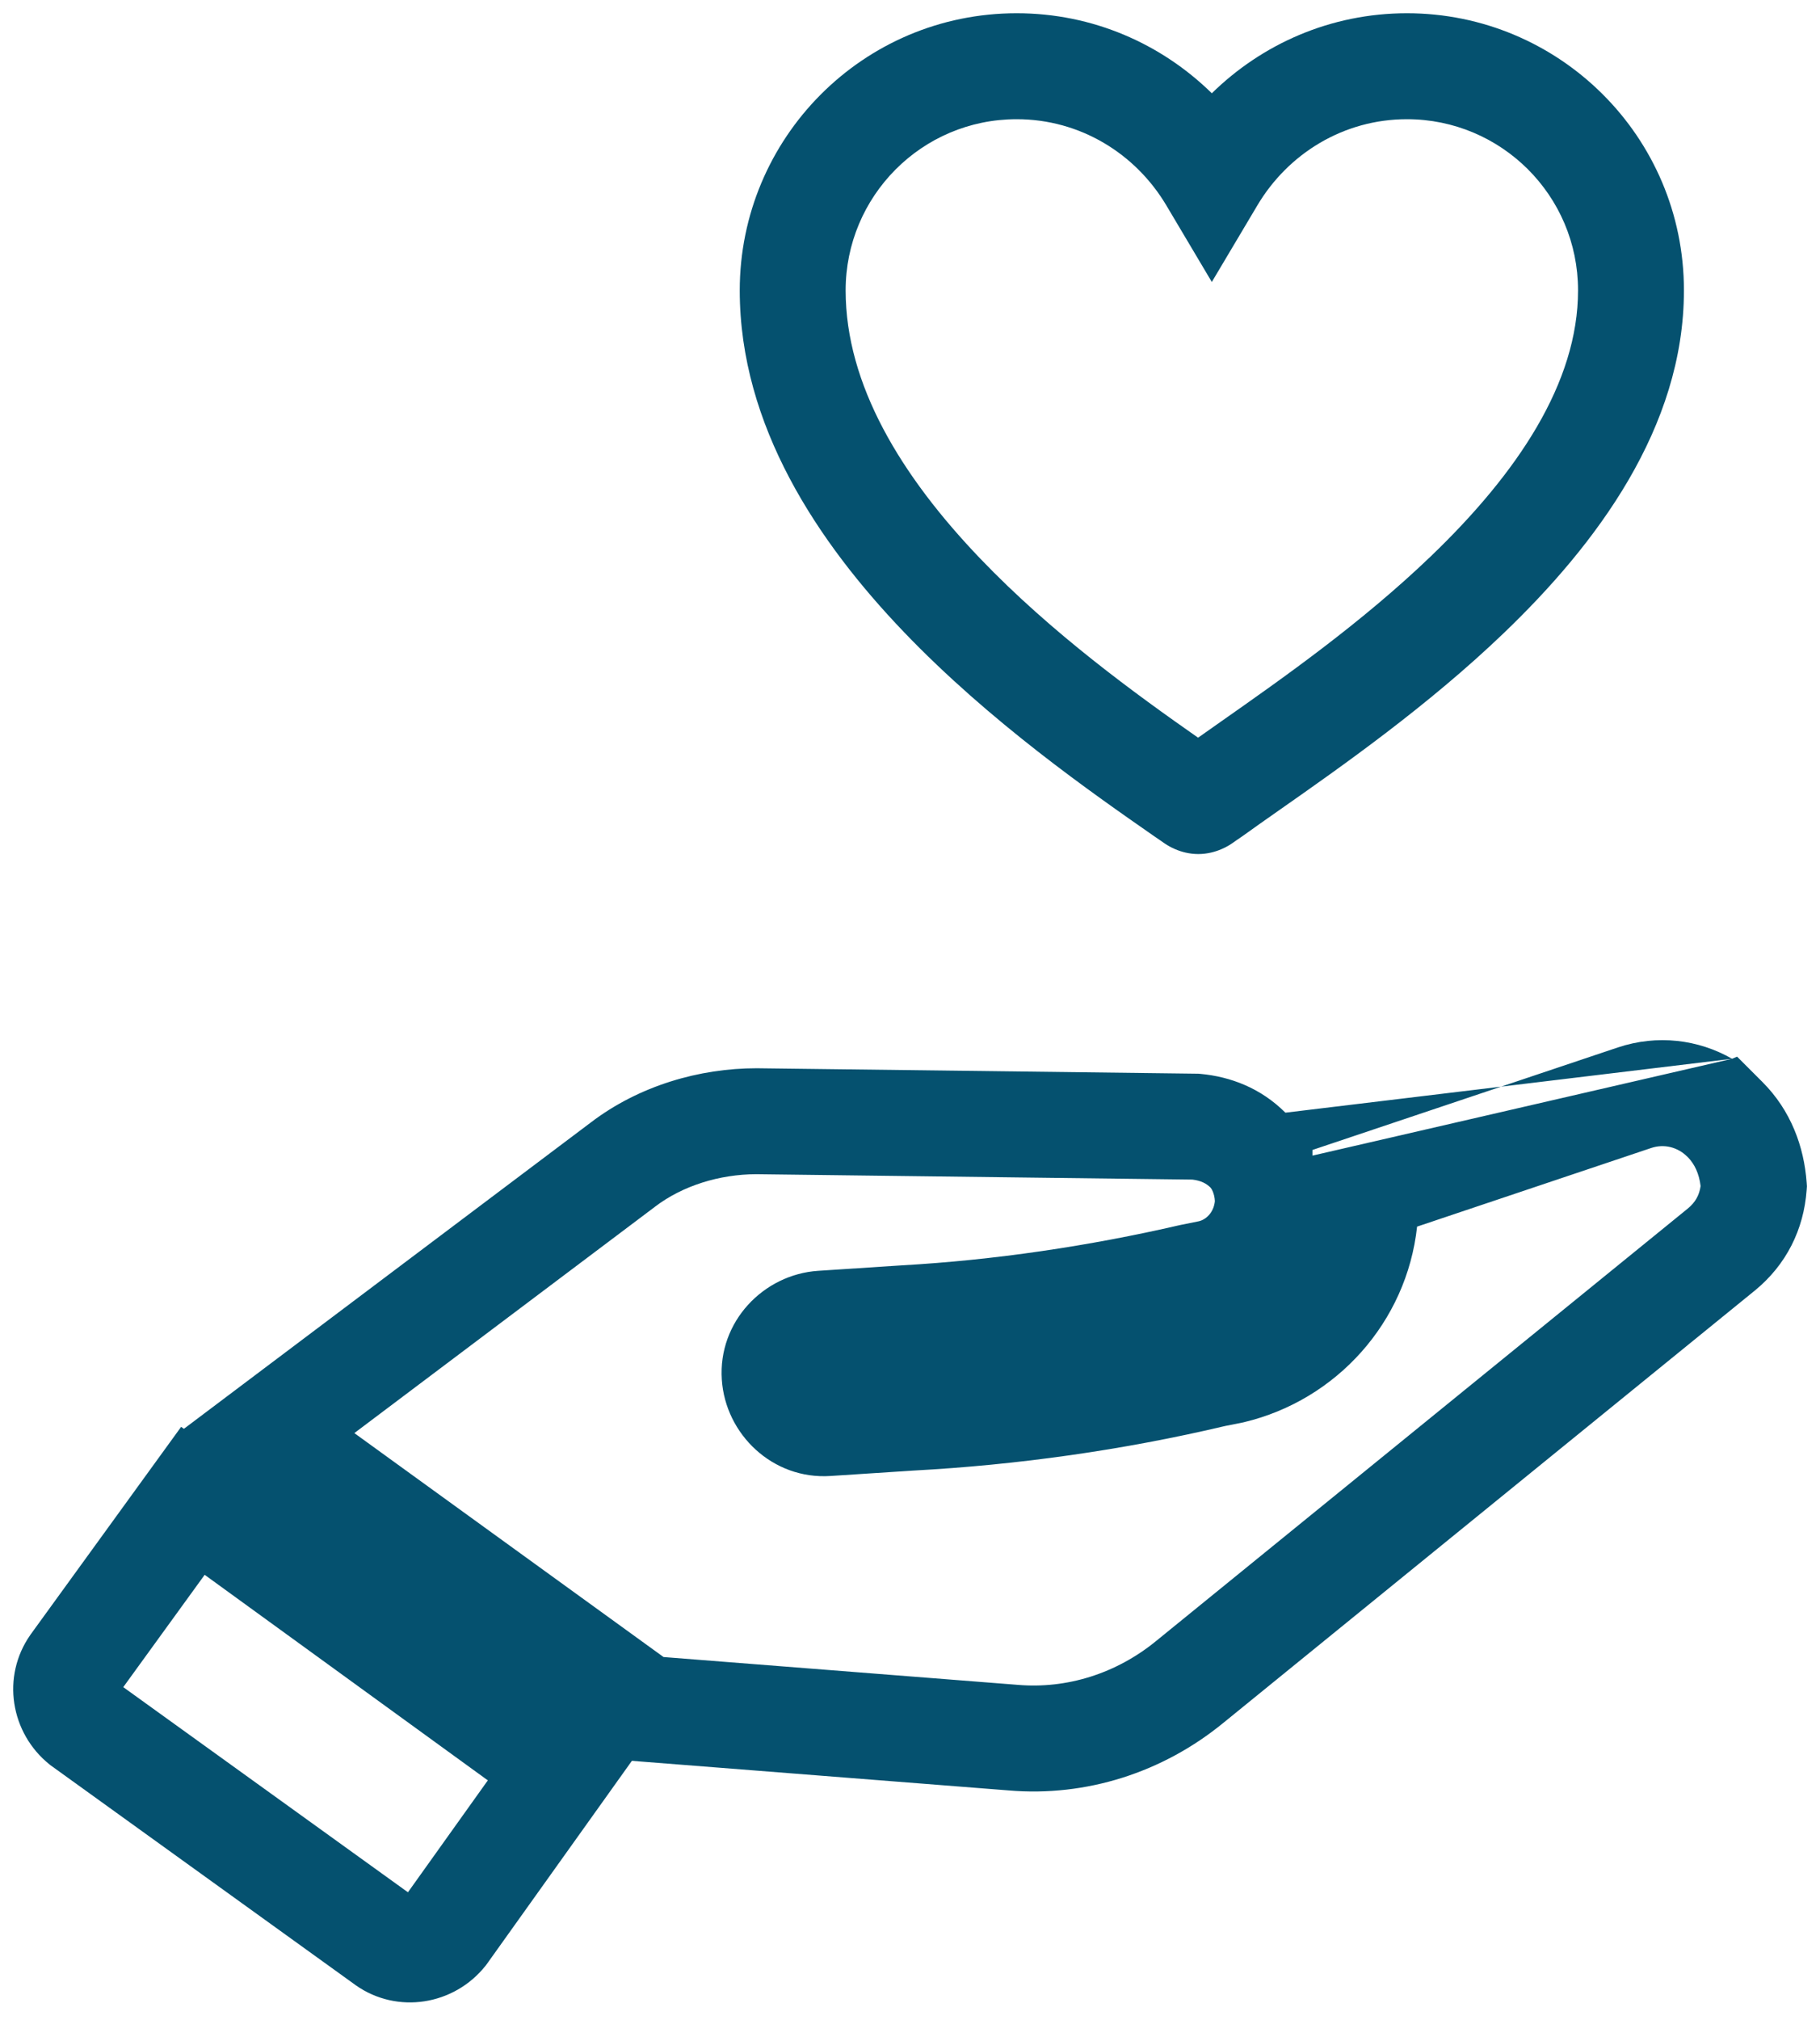 <svg width="55" height="61" viewBox="0 0 55 61" fill="none" xmlns="http://www.w3.org/2000/svg">
<path fill-rule="evenodd" clip-rule="evenodd" d="M22.355 8.77C22.355 4.182 26.066 0.4 30.725 0.4C33.029 0.4 35.103 1.329 36.621 2.817C38.14 1.329 40.213 0.4 42.518 0.4C47.106 0.4 50.888 4.111 50.888 8.77C50.888 12.919 48.232 16.445 45.454 19.11C43.154 21.318 40.515 23.167 38.66 24.466C38.25 24.754 37.878 25.014 37.557 25.246L37.533 25.263L37.509 25.279C37.465 25.308 37.427 25.335 37.388 25.362C37.384 25.365 37.379 25.369 37.373 25.372C37.341 25.395 37.289 25.432 37.243 25.463C37.24 25.465 37.238 25.467 37.234 25.469C37.157 25.522 36.761 25.793 36.212 25.793C35.662 25.793 35.267 25.522 35.19 25.469C35.186 25.467 35.183 25.465 35.181 25.463C35.135 25.432 35.083 25.395 35.051 25.372C35.045 25.369 35.04 25.365 35.036 25.362C34.997 25.335 34.959 25.308 34.915 25.279L34.902 25.27L34.862 25.243C32.986 23.937 29.915 21.801 27.311 19.083C24.722 16.381 22.355 12.858 22.355 8.77ZM30.725 3.6C27.85 3.6 25.555 5.933 25.555 8.77C25.555 11.615 27.228 14.371 29.622 16.869C31.783 19.126 34.337 20.972 36.206 22.279C36.427 22.122 36.659 21.96 36.899 21.791C38.757 20.488 41.137 18.818 43.239 16.801C45.866 14.28 47.688 11.554 47.688 8.77C47.688 5.895 45.355 3.6 42.518 3.6C40.605 3.6 38.928 4.637 37.997 6.203L36.621 8.516L35.246 6.202C34.316 4.637 32.638 3.6 30.725 3.6Z" fill="#05516F"/>
<path fill-rule="evenodd" clip-rule="evenodd" d="M5.474 43.092L19.192 53.044L14.695 59.34L14.668 59.374C13.719 60.56 12.011 60.839 10.754 59.959L10.745 59.952L1.532 53.316L1.5 53.291C0.314 52.342 0.035 50.634 0.916 49.377L0.923 49.366L5.474 43.092ZM6.185 47.561L3.725 50.953L12.328 57.149L14.742 53.769L6.185 47.561Z" fill="#05516F"/>
<path fill-rule="evenodd" clip-rule="evenodd" d="M52.344 31.976L52.495 31.912L53.258 32.675C54.124 33.54 54.519 34.637 54.596 35.713L54.604 35.826L54.596 35.94C54.511 37.129 53.983 38.197 53.031 38.976L53.027 38.979L36.982 52.022C36.981 52.023 36.98 52.024 36.978 52.025C35.138 53.535 32.82 54.271 30.486 54.073L18.905 53.164L5.319 43.331L17.858 33.897C19.315 32.788 21.139 32.262 22.864 32.262H22.874L36.213 32.427L36.276 32.432C37.185 32.516 38.101 32.861 38.844 33.604C38.844 33.604 38.844 33.604 38.844 33.604M52.344 31.976C51.325 31.393 50.084 31.236 48.891 31.634L48.888 31.635L39.662 34.73V34.901M24.886 41.383C24.887 41.383 24.887 41.383 24.888 41.383L24.886 41.383ZM49.903 34.669C49.902 34.669 49.903 34.669 49.903 34.669L42.824 37.045C42.511 39.932 40.389 42.286 37.593 42.952L37.564 42.959L37.017 43.068C33.929 43.797 30.736 44.244 27.599 44.413L25.098 44.576C25.098 44.576 25.098 44.576 25.097 44.576C23.348 44.691 21.922 43.316 21.813 41.666M49.903 34.669C50.287 34.542 50.697 34.64 50.995 34.938L51.014 34.956C51.21 35.161 51.346 35.441 51.392 35.82C51.351 36.104 51.227 36.317 51.006 36.498C51.005 36.498 51.005 36.499 51.005 36.499L34.957 49.544L34.951 49.549C33.736 50.547 32.237 51.011 30.753 50.884L20.052 50.044L10.708 43.281L19.786 36.451L19.793 36.445C20.626 35.81 21.745 35.464 22.855 35.462L36.037 35.625C36.298 35.657 36.46 35.745 36.582 35.867C36.609 35.894 36.703 36.042 36.713 36.276C36.679 36.612 36.456 36.828 36.231 36.883L35.684 36.993L35.661 36.998C32.905 37.634 30.047 38.057 27.25 38.215L24.723 38.38C23.072 38.49 21.696 39.916 21.813 41.666" fill="#05516F"/>
</svg>
